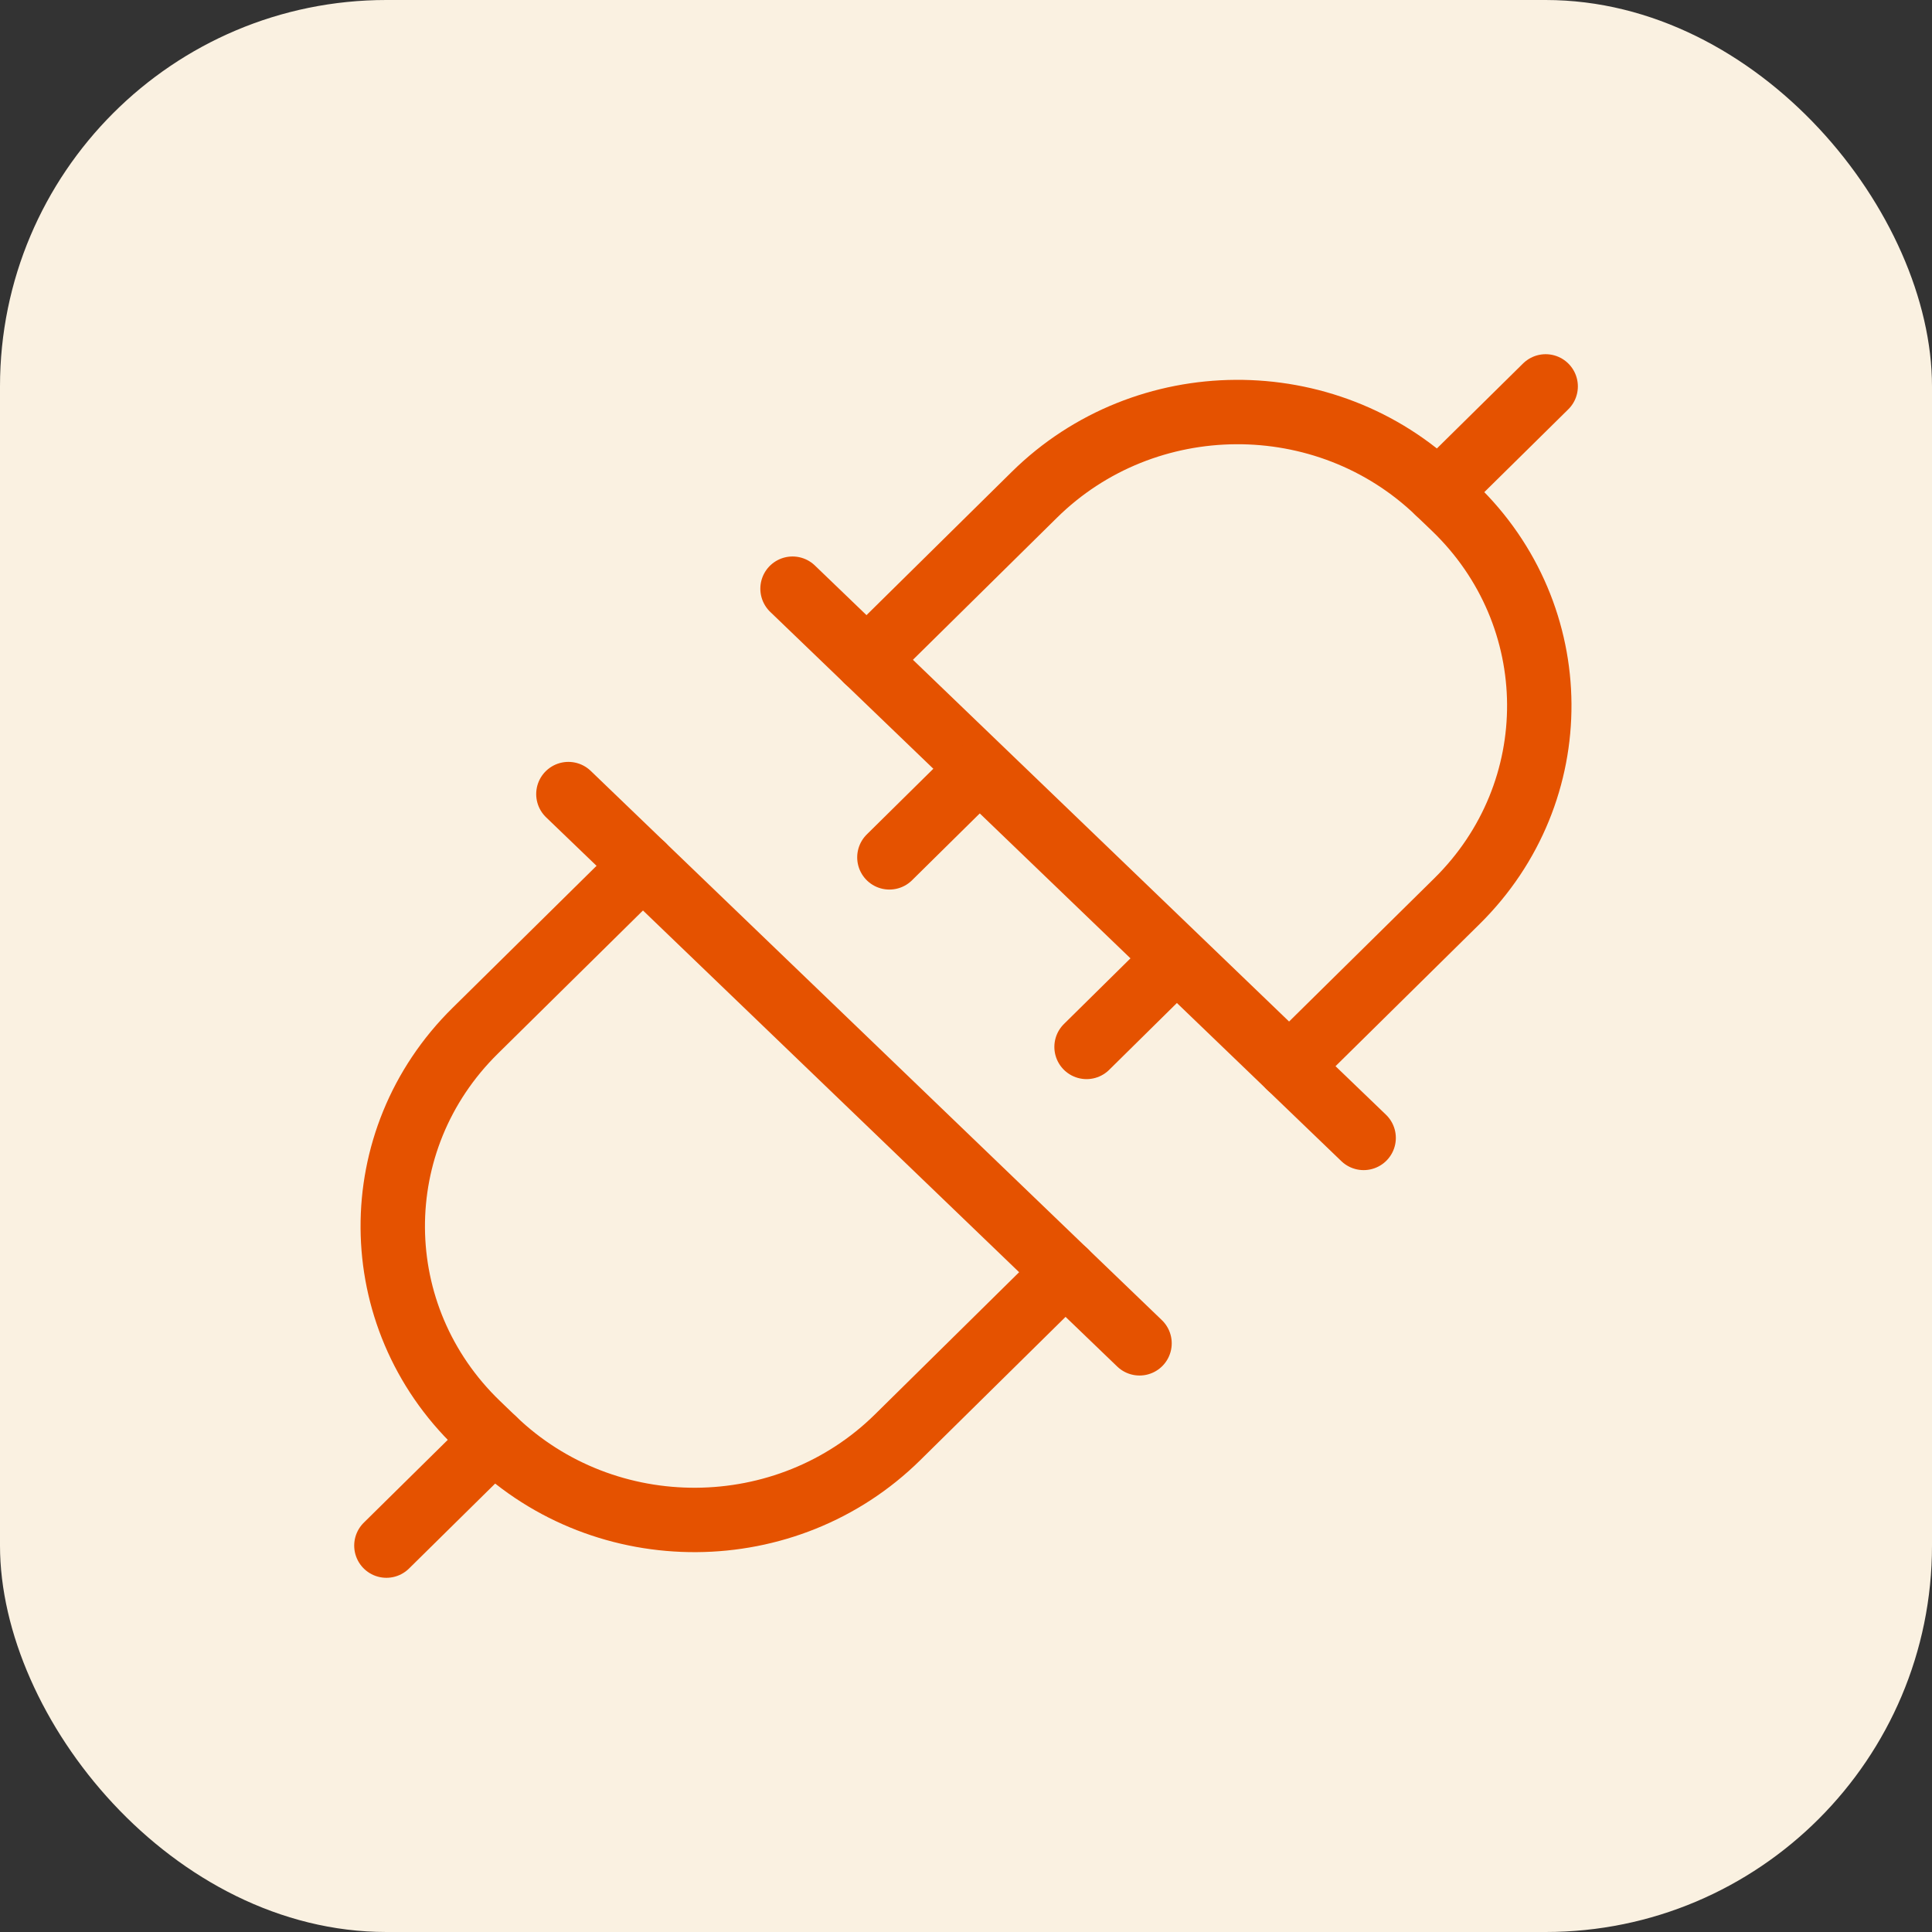 <svg width="60" height="60" viewBox="0 0 60 60" fill="none" xmlns="http://www.w3.org/2000/svg">
<rect x="0" y="0" width="60" height="60" fill="#333333" stroke="none"/>
<g clip-path="url(#clip0_433_2940)">
<rect width="60" height="60" rx="12" fill="#FAF1E1"/>
<path d="M26.918 20.5L32.122 15.367C35.564 11.97 41.18 11.935 44.666 15.289L45.166 15.768C48.651 19.121 48.688 24.592 45.246 27.988L40.042 33.121" stroke="#E55200" stroke-width="2" stroke-linecap="round" stroke-linejoin="round"/>
<path d="M24.613 18.282L42.349 35.339" stroke="#E55200" stroke-width="2" stroke-linecap="round" stroke-linejoin="round"/>
<path d="M36.28 30.01L33.744 32.513" stroke="#E55200" stroke-width="2" stroke-linecap="round" stroke-linejoin="round"/>
<path d="M30.157 24.123L27.621 26.626" stroke="#E55200" stroke-width="2" stroke-linecap="round" stroke-linejoin="round"/>
<path d="M44.668 15.288L48.002 12" stroke="#E55200" stroke-width="2" stroke-linecap="round" stroke-linejoin="round"/>
<path d="M33.084 39.5L27.879 44.633C24.438 48.03 18.821 48.064 15.335 44.711L14.836 44.231C11.35 40.878 11.313 35.408 14.756 32.013L19.96 26.879" stroke="#E55200" stroke-width="2" stroke-linecap="round" stroke-linejoin="round"/>
<path d="M35.389 41.718L17.652 24.661" stroke="#E55200" stroke-width="2" stroke-linecap="round" stroke-linejoin="round"/>
<path d="M15.334 44.712L12 48" stroke="#E55200" stroke-width="2" stroke-linecap="round" stroke-linejoin="round"/>
</g>
<defs>
<clipPath id="clip0_433_2940">
<rect width="60" height="60" fill="white"/>
</clipPath>
</defs>
</svg>
